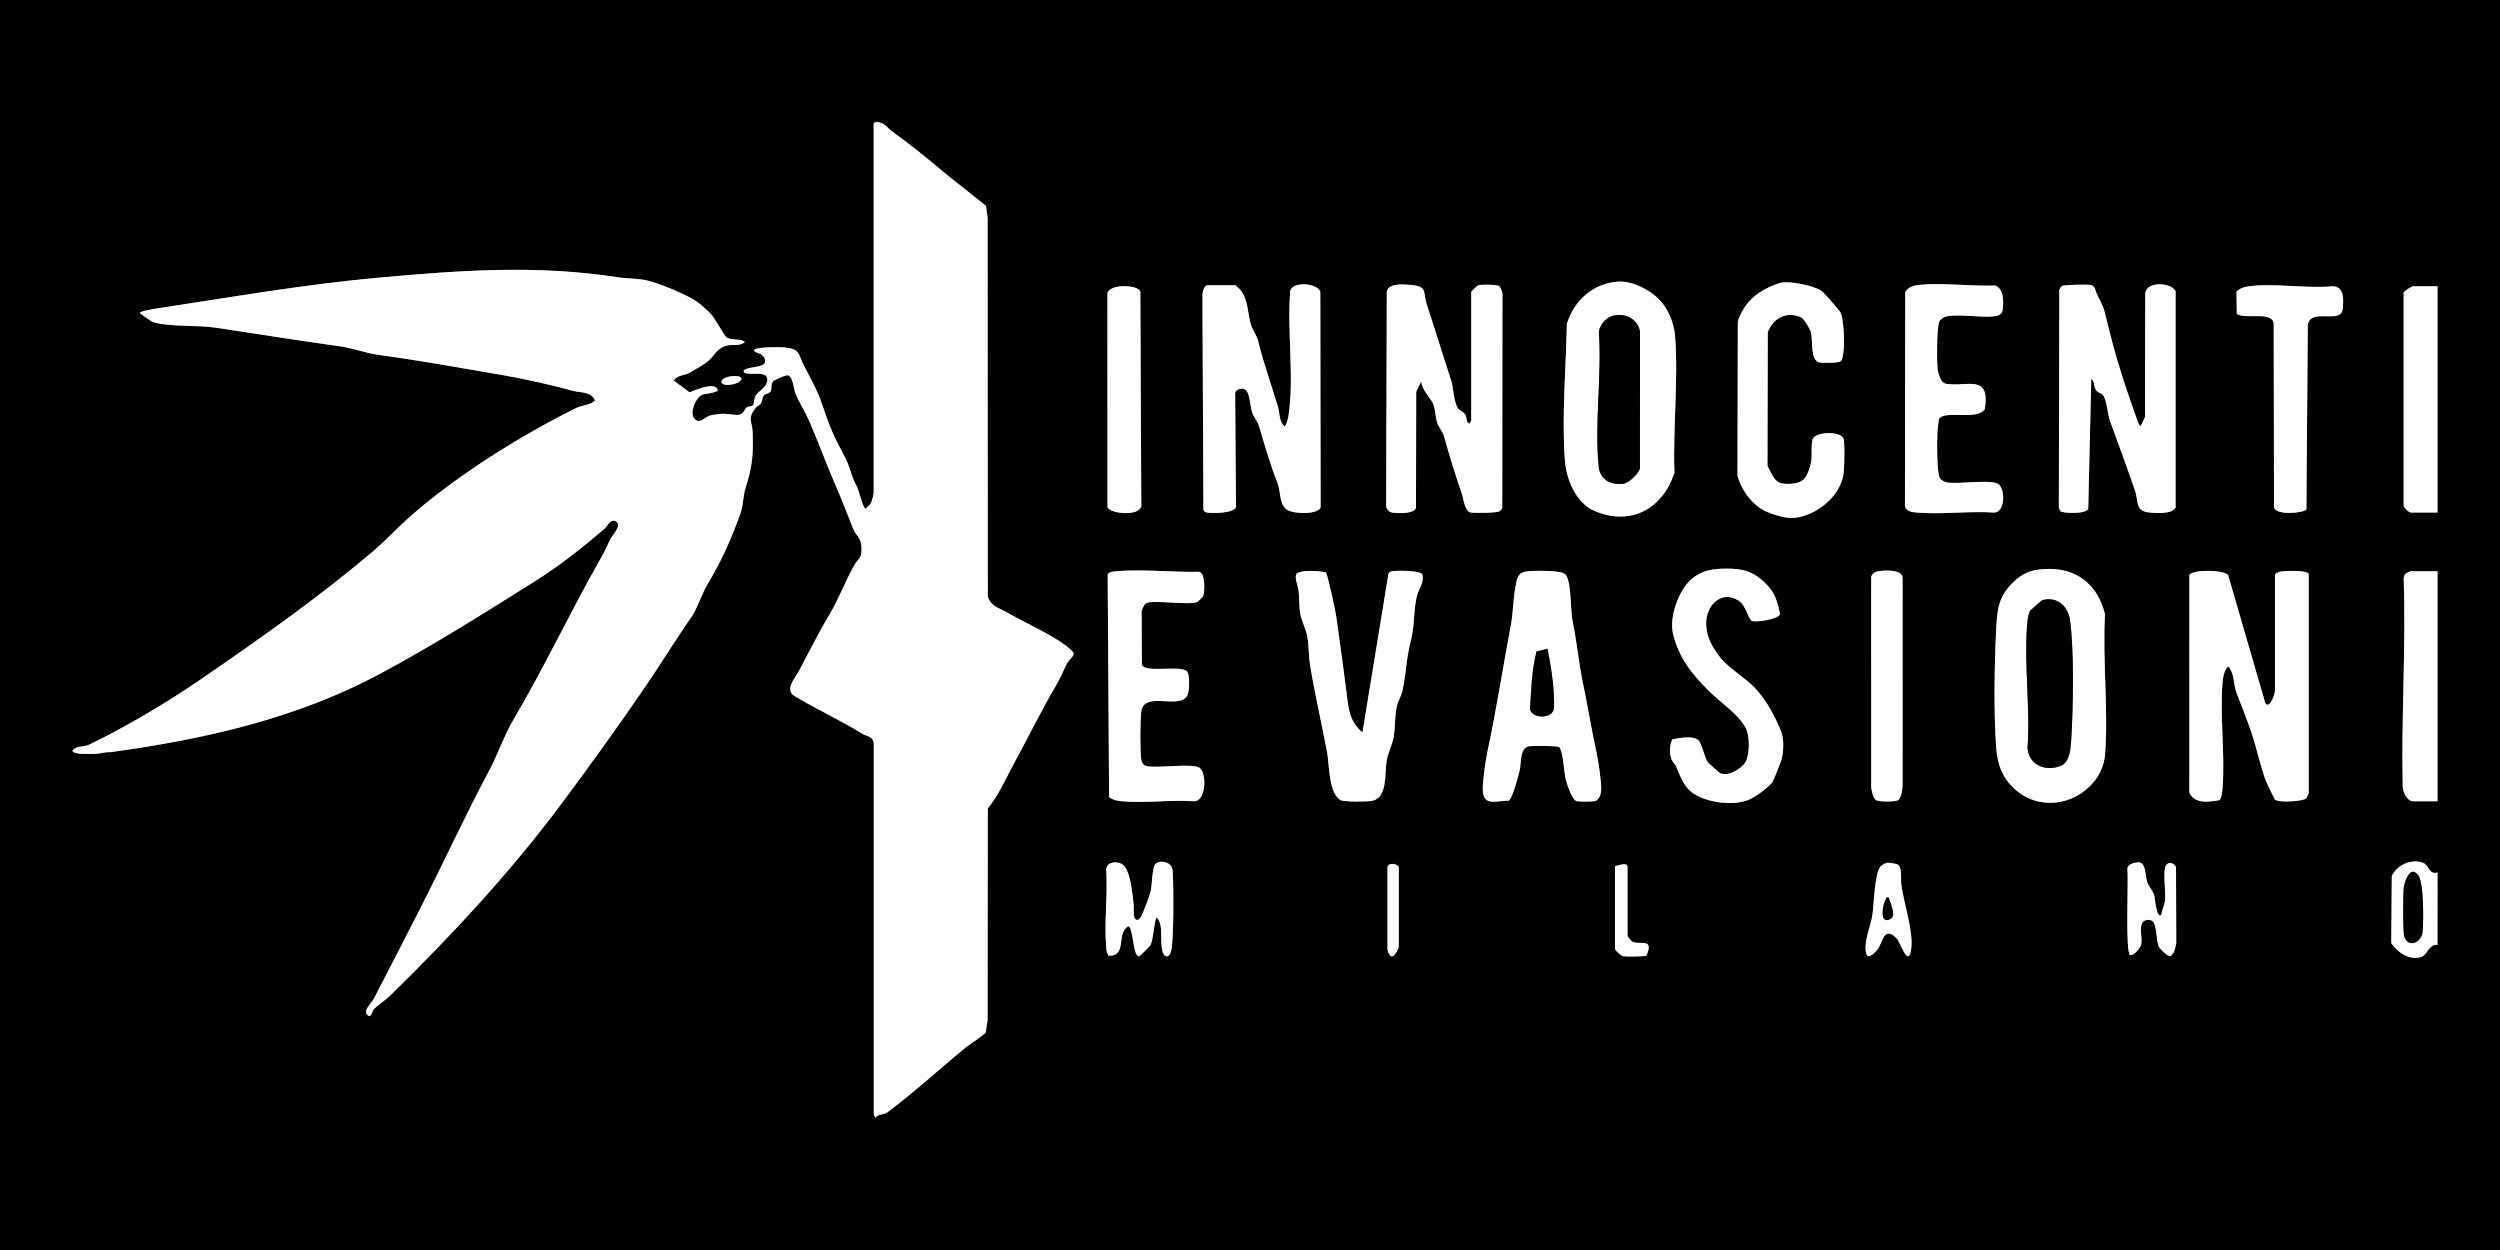 <?xml version="1.0" encoding="utf-8"?>
<svg xmlns="http://www.w3.org/2000/svg" id="Livello_1" data-name="Livello 1" viewBox="0 0 2000 1000">
  <rect x="0" y="0" width="2000" height="1000" fill="#808080" stroke="none"/>
  <defs>
    <style>      .cls-1 {        fill: #fff;      }    </style>
  </defs>
  <path d="M2000,0v1000H0V0h2000ZM699,98.5v296c0,.8-1.6,6.85-2.12,7.88-.84,1.65-3.15,3.13-4.38,4.6-2-.02-5.4-14.66-6.73-17.25-4.12-8-3.72-8.11-6.55-16.45-2.29-6.75-9.52-18.82-12.72-26.28-3.96-9.23-7.07-18.36-10.28-27.72-2.3-6.7-9.72-20.31-13.08-26.92-4.62-9.07-2.97-13.26-15.6-14.4-4.38-.39-20.25-.33-23.56,1.53-2.95,1.66,3.6,3.18,4.37,3.66,2.58,1.62,4.59,3.9,3.51,7.19-.96,2.93-10.32,3.34-13.57,4.49-1.18.42-3.81.92-3.29,2.66,1.81,3.88,18.83-1.88,18.97,5.99.11,6.24-6.93,9.21-9.21,12.8-1.68,2.65-1.42,6.67-2.22,7.78s-3.58.77-5.11,1.89c-1.95,1.42-2.12,5.11-6.18,5.9-2.92.57-9.45-1.04-13.75-.82-2.2.12-7.51.87-9.54,1.45-4.25,1.23-7.67,6.78-11.93,2.98-5.19-4.62.83-18.08,6.13-19.79,3.23-1.04,6.32-.65,9.84-2.21,1.23-.54,2.44.06,1.99-1.94-2.41-6.2-17.85.62-22.28,2.37l-12.68-9.39c2.87-4.53,8.55-4.08,12.67-6.29,3.22-1.73,10.65-6.24,13.62-8.38,6.63-4.77,7.7-11.87,17.41-13.59,4.38-.78,9.68.85,13.25-2.73-4.08-2.91-10.03-.84-14.52-3.46-1.99-1.16-9.21-15.09-12.93-19.07-2.05-2.2-8.8-8.22-11.19-9.81-8.43-5.6-28.64-13.97-38.48-16.52-7.58-1.97-16.59-1.59-24.23-2.77-65.58-10.08-124.59-5.69-190.11.13-60.94,5.42-120.7,15.98-180.91,25.09-2.37.36-8.7,1.6-10.61,2.39-.56.23-1.37.81-.46,1.5,1.94,1.46,8.45,6.23,10.22,6.77,12.64,3.86,35.6,2.23,49.65,4.35,33.39,5.03,66.46,10.33,99.98,15.02,10.41,1.46,20.08,5.36,30.25,6.75,33.62,4.58,66.54,10.52,99.76,16.24,17.51,3.01,39.41,7.96,56.37,12.63,5.76,1.59,14.36.27,17.26,7.72-4.2,3.99-9.87,3.4-15.05,5.97-44.44,22.06-94.68,53.43-131.96,86.04-10.41,9.11-19.58,19.23-30.48,28.52-43.37,36.93-91.87,70.91-138.84,103.16-26.64,18.28-59.23,37.59-88.38,51.62-4.2,2.02-10.18.68-13.26,4.72,0,3.54,16.26,2.7,19.47,2.49,3.38-.22,7.12-1.52,10.78-1.22,75.21-10.32,148.86-26.95,215.44-62.56,42.52-22.75,83.25-48.47,123.96-74.04,19.92-12.51,38.31-26.99,56.39-42.61,2.16-1.86,4.39-8.4,9.02-5.12s-3.58,11.17-4.96,14.17c-2.8,6.07-3.56,8.11-6.94,14.06-24.34,42.76-45.68,88.21-70.59,130.41-7.19,12.17-12.38,27.54-19.02,39.98-18.91,35.41-35.71,72.15-53.99,108.01-12.79,25.09-25.59,50.14-38.7,75.3-1.62,3.1-10.31,10.45-3.37,13.64,2.21-1.11,2.25-4.2,3.46-5.55,2.1-2.34,9.98-7.86,13.09-10.91,48.7-47.7,95.35-97.74,135.96-152.04,22.84-30.54,45.09-61.48,66.44-92.56,13.57-19.77,26.01-40.19,39.45-59.55,3.34-4.81,8.11-18.32,11.71-24.29,11.31-18.78,19.24-36.38,26.71-57.29,2.27-6.37,2.07-13.87,3.99-20.01,5.46-17.48,6.48-26.37,5.75-45.32-.36-9.28-4.52-10.07,2.56-19.37,1.04-1.37,3.18-1.79,4.3-3.7s.84-4.51,2.02-5.98c1.25-1.54,4.62-1.46,5.6-3.4,1.13-2.26-.18-5.33,2.02-7.98,1.11-1.34,9.58-4.82,11.16-4.84,4.52-.07,5.22,10.76,6.51,14.1,2.65,6.84,8.48,16.15,11.59,23.41,7,16.37,12.9,32.58,20,49,5.22,12.08,9.94,24.02,14.73,36.27,2.11,5.4,5.94,6.83,6.52,13.47.94,10.67-2.08,9.35-5.9,16.2-6.86,12.28-12.36,27.02-19.73,39.27-8.72,14.48-16.17,29.72-24.22,44.78-2.93,5.48-11.93,15.13-3.54,20.16,17.66,10.59,36.67,19.34,53.99,30.01,3.62,2.23,9.36,2.1,9.36,8.64v296c0,.15,1.21,2.63,1.49,2.49,2.09-2.99,6.62-2.14,9.06-3.94,21.27-15.71,42.09-35.01,62.94-52.06,2.58-2.11,15.17-10.24,15.98-12.02l1.56-9.44.17-169.83c8.79-10.68,14.37-23.84,20.99-36.01,11.51-21.18,21.95-42.67,33.98-63.02,3.95-6.68,5.43-11.45,8.62-17.38,1.5-2.8,4.84-4.39,5.19-7.82-2.61-3.61-8.61-7.74-12.66-10.3-12.8-8.1-28.07-14.93-41.41-22.59-6.11-3.51-11.8-4.07-14.71-12.29l-.16-302.84-1.27-9.73-32.84-26.16c-13.4-11.39-27.44-22.71-41.88-33.12-5.14-3.71-5.08-6.66-13-8.04l-2.07,1.1ZM1294.8,225.3c-20.22,1.27-35.36,14.88-41.29,33.71-.65,34.75-4.26,74.91-1.54,109.53,1.19,15.24,8.93,33.95,23.76,40.24,29.14,12.35,54.57-1.93,63.83-30.72-1.3-35.45,3.24-74.54.48-109.59-.71-9.02-4.84-19.55-10.52-26.48-7.42-9.04-23.06-17.42-34.71-16.69ZM1424.74,226.24c-8.86,2.29-19.82,8.3-25.76,15.24-3.28,3.84-8,11.28-8.72,16.28l-.27,122.75c3.61,12.87,13.2,25.48,26.02,29.98,7.72,2.71,15.15,4.97,23.21,3.24,16.9-3.63,34.13-18.39,35.76-36.24.48-5.31.87-21.22,0-25.96-1.33-7.13-23.46-6.28-24.92.03-1.78,7.71.59,13.92-2.33,22.67-2.59,7.78-4.84,11.75-13.35,12.65-13.77,1.46-14.9-3.11-20.43-14.32l.26-106.85c4.42-11.34,14.85-16.82,26.53-11.95,2.42,1.01,7.37,9.55,8.02,11.98,1.59,5.94-.72,22.79,6.76,24.24,2.46.48,15.67.42,17.01-.95,4.19-4.28,2.86-33.39-.1-38.95-1.08-2.03-12.98-15.61-14.89-17.11-5.46-4.29-26-8.48-32.8-6.73ZM965.69,228.19c-2.81.85-3.66,5.68-3.73,8.27l.77,171.3c.65,1.41,1.19,1.95,2.76,2.24,4.1.75,22.24.84,23.28-4.61l-.66-90.96c.61-3.49,5.82-4.42,8.46-2.51,3.2,2.33,3.72,13.66,5.12,17.88s4.34,7.1,5.62,11.38c4.77,15.98,8.62,29.62,14.75,45.25,2.66,6.79,1,16.79,7.59,21.41,4.62,3.24,24.3,4.2,26.83-1.87l-.24-172.72c-2.87-7.11-22.35-8.15-24.03-.54-2.7,32.13,3.41,69.03-1.47,100.53-.22,1.4-1.81,7.72-3.24,7.74-4.27-3.82-3.64-10.47-5.22-15.76-5.25-17.6-11.29-34.26-15.74-52.26-1.29-5.24-4.56-8.55-6.05-13.95-2.99-10.87-1.61-23.04-12.2-30.8l-22.6-.02ZM1177,233.5v103c0,.35-1.31,1.48-1.01,2.5-3.52-1.03-2.43-4.65-3.53-6.95s-4.58-3.4-5.87-5.13c-3.73-4.98-3.73-16.83-5.84-23.16-6.57-19.77-12.59-39.91-19.22-59.78-3.48-10.42,1-14.9-12.99-16.01-5.9-.47-17.07-1.68-19.09,4.98l-.51,170.62c-.34,2.91,1.66,5.87,4.59,6.41,4.29.8,17.85,1.24,19.26-3.69l.18-92.82,4.01-8.47c.51,7.06,7.35,12.99,9.52,17.99,1.89,4.38,1.8,10.4,3.17,14.83,1.27,4.1,4.46,7.1,5.64,11.36,4.26,15.39,8.66,29.92,13.97,45.03,1.54,4.39,2.43,14.85,7.24,15.76,3.14.6,20.87.38,23.04-.92.78-.46,1.97-1.89,2.23-2.77l.15-171.73c-.19-1.25-1.62-4.87-2.43-5.57-1.63-1.43-14.43-1.49-16.8-.79-.84.25-5.57,4.82-5.7,5.3ZM1551.22,335.21c4.11-7.41,30.42,1.51,36.62-7.87,4.7-29.06-15.2-17.27-31.32-20.36-4.22-.81-6.14-8.81-6.51-12.49-.64-6.42-.71-32.53,1.51-37.46.64-1.42,3.61-3.46,5.19-3.81,10.25-2.3,27.55,1.11,38.81-.19,2.87-.33,5.86-1.43,6.46-4.54,1.16-6.07,1.21-17.83-5.92-20.03-19.44.71-42.51-2.49-61.56-.45-3.91.42-8.37,2.07-10.29,5.71l-.25,168.84c-.58,6.17,4.36,7.07,9.5,7.5,19.87,1.66,41.97-1.37,62.09.01,9.06-.62,8.79-20.66,2.19-23.29-8.03-3.2-30.05.79-40.18-.82-1.81-.29-4.75-1.86-5.63-3.37-2.64-4.54-2.39-30.61-1.97-37.11.1-1.53,1.01-9.8,1.26-10.25ZM1673.01,303c3.04,2.07,1.73,6.33,4.12,9.37,1.62,2.06,3.47,1.94,4.83,3.17,3.55,3.22,4.08,15.76,5.99,21.01,6.73,18.54,13.69,37.21,20.09,55.91,3.05,8.91-.16,16.26,11.46,17.54,5.24.58,18.72,1.41,20.98-4.03v-172.96c-3.22-7.09-23.25-8.34-24.25,1.71l-.2,98.8-3.52,7.46c-1.45-1.13-1.96-2.79-2.55-4.43-5.84-16.23-11.52-32.81-16.45-49.55-3.73-12.68-6.73-25.24-9.95-38.05-1.52-6.04-6-12.04-7.7-18.3-.78-1.51-1.64-2.3-3.37-2.63-2.95-.57-21.27-.36-23.05.91-.87.62-1.48,2.05-1.97,3.03l-.38,173.48c.17,1.12.62,2.82,1.41,3.59,1.55,1.53,20.34,2.53,22.08-1.97l2.45-104.06ZM894.74,229.25c-3.13.49-9.12,2.27-8.78,6.21l.04,170.05c1.04,5.61,27.88,8.31,27.02-1.98l-.78-170.26c-1.89-4.5-13.04-4.71-17.5-4.02ZM1797.74,229.24c-2.3.36-7.86,2.15-8.55,4.45l.25,17.37c6.66,4.84,27.67-2.45,29.53,7.47l.24,146.76c.48,7.53,23.63,5.16,25.89,2.32l1.14-147.86c2.52-13.62,26.22-.32,27.81-12.19.89-6.67,1.61-18.1-7.53-18.57-21.22,2.16-48.27-2.92-68.78.26ZM1950,229h-19.5c-.53,0-8.96,4.14-7.56,6.44v168.11c-.73,2.13,4.35,6.45,5.56,6.45h21.5v-181ZM583.74,301.24c-9.27,1.6-8.35,7.77.52,6.53,11.8-1.66,12.03-8.7-.52-6.53ZM1358.73,592.27c-4.09-4.18-15.48-1.72-20.78-.83-2.52,4.96-2.58,11.47-.45,16.56.83,2,2.56,3.09,3.25,4.75,2.79,6.72,6.35,16.15,12.26,20.74,11.14,8.67,34.18,11.82,46.91,5.9,5.06-2.35,14.97-9.56,18.15-13.85.55-.74,6.36-15.34,6.9-17.1,2.06-6.71,2.43-17.15-.22-23.69-4.75-11.74-11.87-25-20.71-34.29-8.9-9.35-21.32-15.58-29.02-25.98-6.27-8.47-10.81-17.13-9.98-27.98,1.04-13.6,13.01-24.38,25.93-15.97,6.23,4.06,7.74,15.34,10.74,16.25,3.86,1.18,19.67-1.38,21.87-4.79.88-1.09.22-1.96,0-3-2.48-11.03-5.05-17.06-13.54-24.53s-16.52-9.54-28.51-9.55c-11.3,0-20.04,1.21-28.51,8.55-9.9,8.57-17.59,30.04-14.73,42.77,4.56,20.29,16.21,34.31,30.7,48.29,8.68,8.38,21.41,16.66,27.46,27.54,3.6,6.48,3.91,23.81-1.39,29.46-4.27,4.55-12.65,9.83-19.01,6.95-.58-.26-9.06-7.76-9.57-8.43-3.14-4.07-4.62-14.61-7.72-17.78ZM1634.8,455.3c-11.05.83-17.05,3.47-24.84,11.16-11.3,11.16-12.2,21.53-13,37-1.43,27.47-2.05,67.91.05,95.03,1.02,13.09,4.77,23.59,14.5,32.5,19.36,17.74,48.18,13.61,63.96-6.02,4.79-5.96,7.98-13.76,8.57-21.43,2.78-36.04-2.14-75.61-.04-112.03-5.81-24.45-23.78-38.11-49.19-36.21ZM887.28,637.72c2.98,2.22,6.52,3,10.19,3.31,18.56,1.6,39.28-1.3,58.09.02,9.74-.78,9.78-23.59,3.83-26.94-6.42-3.61-32.6.59-41.86-1.14-2.8-.52-4.24-2.79-4.58-5.42-.98-7.51-.87-30.44.03-38.07,2.05-17.33,30.79-1.29,36.89-13.11,1.71-3.3,2.37-17.94-.92-19.82-7.27-4.15-32.43,1.82-35.45-4.55l-.27-43.27c1.1-2.58,2.12-6.09,5.29-6.71,8.78-1.7,33.19,2.31,39.46-.54.59-.27,4.23-3.91,4.5-4.5,1.28-2.81,2.13-19.01-3.43-19.53-21.1.5-44.75-2.21-65.59-.49-2.06.17-6.61.56-7.32,2.68l1.14,178.09ZM1089.99,586c-10.99-9.12-11.32-20.32-12.98-33.51-2.5-19.92-5.32-39.85-8.13-59.87-.61-4.3-6.77-33.53-8.28-34.72-4.78-1.17-20.76-2.44-23.71,1.57-1.13,3.81,1.48,8.85,1.99,13.15.66,5.51.37,12.5,1.22,17.78,1.03,6.4,4.41,12.02,5.64,18.36,1.44,7.46,1.18,16.11,2.39,23.61,3.67,22.75,9.31,46.7,13.55,69.45,1.88,10.11,1.17,32.77,10.77,38.23,2.75,1.57,21.86,1.42,25.62.52,12.11-2.89,9.62-22.42,11.19-31.81,1.07-6.41,4.28-12.25,5.49-18.51,1.49-7.77.97-16.76,2.52-24.48.98-4.9,3.57-8.43,4.51-12.49,3.22-13.82,3-26.09,6.94-41.06,3.17-12.02,1.91-24.7,4.97-36.03,1.41-5.21,5.76-10.32,4.18-16.54-1.17-3.39-20.72-3.3-24.37-2.64-1.56.28-2.13.83-2.77,2.23l-20.75,126.76ZM1220.74,457.24c-7.15,1.29-7.3,6.68-8.42,12.58-1.88,9.97-1.7,20.14-3.64,30.36-6.34,33.4-11.43,67.28-18.59,100.41-1.5,6.96-3.98,24.13-3.88,30.9.2,13.93,10.31,9.06,20.79,9.01,2.86-1.37,7.75-20.06,8.74-24.26,1.4-5.92-.17-18.29,7.7-19.3,2.93-.38,21.93-.28,23.57.54,3.39,1.69,4.28,20.64,5.46,25.54.96,3.96,5.15,17.21,9.05,17.95,2.18.41,12.79.38,14.77-.19,2.9-.84,4.53-5.72,4.65-8.44.31-7.2-2.42-24.27-4.04-31.75-3.9-17.94-6.82-36.28-10.62-54.38-3.28-15.61-4.59-31.53-8-48-2.12-10.22-1.13-27.06-4.31-35.69-.6-1.63-1.02-2.47-2.45-3.55-3.63-2.75-25.67-2.66-30.79-1.74ZM1501.71,457.21c-2.47.54-4.9,2.51-4.76,5.24l.04,168.06c.72,2.94,1.38,8.41,4.23,9.77,2.59,1.24,15.24,1.31,17.35-.2,2.24-1.6,3.22-7.76,3.46-10.54l.02-167.09c.24-7.3-15.56-6.29-20.34-5.23ZM1847,634.5v-175c0-3.5-18.14-2.88-21.4-2.4-2.01.29-4.17.85-5.6,2.4v93c0,3.04-4.55,15.58-7.81,9.81l-29.71-102.29c-3.81-4.27-28.21-4.6-30.98-.04l-.04,174.06c4.29,9.4,15.81,7.55,24.16,6.05,1.55-1.27,2.26-7.28,2.43-9.57,2.08-27.05-2.2-57.05-.07-84.07.36-4.57,1.3-10.03,4.54-13.44,5.27,5.65,4.15,14.71,6.7,21.28,4.13,10.65,8.6,21.71,12.27,32.73,3.92,11.77,6.92,26.27,11.24,37.76.61,1.62,6.68,14.16,7.22,14.78,2.44,2.79,22.69,1.67,25.12-1,.42-1.21,1.75-2.99,1.94-4.06ZM1950,457h-21.5c-.44,0-4.18,1.88-4.59,2.41l-.95,3.05c1.89,55.55-2.02,111.68-.76,167.05.09,4.13,3.63,11.49,8.31,11.49h19.5v-184ZM1950,698c-6.54,2.11-7.27-5.9-11.02-7.48-9.42-3.97-21.38,1.23-25.54,10.43l-.42,53.53c5.06,7.4,14.36,14.13,24.03,11.08,4.59-1.45,6.38-10.72,12.9-9.6l.05-57.95ZM925.01,734c3.03,1.61,3.69,7.37,3.97,10.52s-1.31,22.43,5.42,20.42c1.52-.77,1.81-2.29,2.32-3.71,2.47-6.83,2.24-55.28,1.34-64.79-.77-8.13-11.61-8.36-13.99-4.87s-2.32,16.42-3.52,21.48c-.98,4.14-5.44,15.73-7.33,19.67-.57,1.18-2.06,3.49-3.6,3.24-3.79-.62-2.31-8.72-2.62-11.44-.87-7.71-2.49-29.67-9.62-33.37-4.48-2.32-11.8-1.64-12.42,4.32,1.4,20.09-1.69,42.26.01,62.09.21,2.48.46,4.93,1.98,7.03,15.12.38,5.69-17.42,15.56-23.55,3.71-.05,3.87,19.42,7.01,22.97.86.97,1.3,1.59,2.51.55.54-.28,8.2-8.01,8.45-8.56,2.22-5,2.6-16.24,4.54-21.97ZM1509.72,690.2c-1.17.15-4.38,1.9-5.19,2.83-4.99,5.8-5.3,30.76-6.65,39.35s-7.5,22.2-4.72,30.96c1.53,4.81,8.35-2.68,9.69-4.98,3.33-5.69,4.84-17.84,14.7-7.4,2.71,2.87,9.17,23.85,11.36,8.45,2.05-14.48-5.91-36.4-7.89-51.92-.47-3.7.9-14.03-3.01-15.99-.92-.46-7.16-1.43-8.29-1.29ZM1728.99,732c-3.9,3.06-5.16-13.99-5.43-15.05-1.15-4.5-4.57-7.3-6.02-11.98-1.31-4.2-.8-14.3-6.08-14.99-3.03-.4-10.05,1.34-9.5,5.48.88,8.56-1.78,65.92,2.06,68.54,2.77,1.12,8.25-5.9,8.77-7.71,1.97-6.85-4.36-20.93,6.72-20.38,6.97.35,4.83,16.07,7.61,21.48.98,1.9,7.12,8.05,9.2,7.53,3.28-1.98,3.84-6.84,4.69-10.4l-.2-60.81c-1.97-4.14-7.21-4.71-8.6.02-1.75,5.97.58,19.55-.2,26.8-.41,3.81-2.51,7.63-3.02,11.49ZM1110,693.5v66c0,1.41,1.88,6.81,4.35,5.37,1.6-.44,4.65-6.14,4.65-7.37v-64c-1.91-2.92-8.02-3.46-9,0ZM1292,693v66.5c0,.5,4.98,5.18,6.52,5.48,2.03.39,17.58.25,18.54-.42,6.49-14.58-5.05-8.36-11.05-11.07-.91-.41-4.01-4.36-4.01-4.99v-55c0-4.19-7.95-.83-10-.5Z"/>
  <path class="cls-1" d="M699,98.5l2.07-1.1c7.92,1.38,7.86,4.33,13,8.04,14.43,10.41,28.47,21.74,41.88,33.12l32.84,26.16,1.27,9.73.16,302.84c2.91,8.23,8.59,8.78,14.71,12.29,13.34,7.66,28.6,14.5,41.41,22.59,4.05,2.56,10.05,6.69,12.66,10.3-.35,3.43-3.69,5.02-5.19,7.82-3.19,5.93-4.67,10.7-8.62,17.38-12.02,20.35-22.46,41.84-33.98,63.02-6.62,12.17-12.2,25.33-20.99,36.01l-.17,169.83-1.56,9.44c-.81,1.78-13.4,9.92-15.98,12.02-20.85,17.04-41.68,36.34-62.94,52.06-2.44,1.8-6.97.95-9.06,3.94-.29.13-1.49-2.35-1.49-2.49v-296c0-6.54-5.74-6.41-9.36-8.64-17.32-10.67-36.33-19.41-53.99-30.01-8.38-5.03.62-14.68,3.54-20.16,8.04-15.07,15.5-30.3,24.22-44.78,7.37-12.25,12.87-26.99,19.73-39.27,3.83-6.85,6.84-5.53,5.9-16.2-.58-6.64-4.41-8.07-6.52-13.47-4.79-12.25-9.51-24.19-14.73-36.27-7.1-16.43-12.99-32.63-20-49-3.11-7.26-8.94-16.57-11.59-23.41-1.29-3.34-1.99-14.18-6.51-14.1-1.58.03-10.05,3.5-11.16,4.84-2.2,2.66-.88,5.72-2.02,7.98-.98,1.95-4.35,1.86-5.6,3.4s-.96,4.16-2.02,5.98c-1.12,1.9-3.26,2.33-4.3,3.7-7.08,9.29-2.92,10.09-2.56,19.37.73,18.95-.29,27.84-5.75,45.32-1.92,6.14-1.71,13.64-3.99,20.01-7.47,20.91-15.4,38.51-26.71,57.29-3.6,5.97-8.37,19.48-11.71,24.29-13.44,19.36-25.87,39.78-39.45,59.55-21.35,31.09-43.6,62.03-66.44,92.56-40.61,54.3-87.26,104.35-135.96,152.04-3.11,3.05-10.99,8.57-13.09,10.91-1.21,1.35-1.25,4.44-3.46,5.55-6.93-3.19,1.76-10.54,3.37-13.64,13.11-25.16,25.92-50.21,38.7-75.3,18.28-35.86,35.08-72.59,53.99-108.01,6.64-12.44,11.83-27.8,19.02-39.98,24.91-42.2,46.25-87.65,70.59-130.41,3.39-5.95,4.14-7.98,6.94-14.06,1.39-3,9.52-10.94,4.96-14.17s-6.86,3.25-9.02,5.12c-18.08,15.62-36.47,30.1-56.39,42.61-40.71,25.57-81.44,51.29-123.96,74.04-66.58,35.62-140.22,52.25-215.44,62.56-3.66-.3-7.4.99-10.78,1.22s-19.47,1.05-19.47-2.49c3.08-4.04,9.06-2.7,13.26-4.72,29.14-14.03,61.74-33.34,88.38-51.62,46.98-32.24,95.47-66.23,138.84-103.16,10.9-9.28,20.07-19.4,30.48-28.52,37.27-32.61,87.51-63.98,131.96-86.04,5.19-2.57,10.85-1.99,15.05-5.97-2.9-7.45-11.49-6.13-17.26-7.72-16.95-4.68-38.86-9.62-56.37-12.63-33.22-5.72-66.13-11.66-99.76-16.24-10.17-1.39-19.84-5.29-30.25-6.75-33.51-4.69-66.59-9.99-99.98-15.02-14.05-2.12-37.01-.48-49.65-4.35-1.76-.54-8.28-5.31-10.22-6.77-.91-.69-.1-1.27.46-1.5,1.92-.79,8.24-2.03,10.61-2.39,60.21-9.11,119.97-19.67,180.91-25.09,65.52-5.83,124.54-10.21,190.11-.13,7.64,1.17,16.65.8,24.23,2.77,9.83,2.56,30.05,10.93,38.48,16.52,2.4,1.59,9.14,7.61,11.19,9.81,3.72,3.98,10.94,17.91,12.93,19.07,4.49,2.62,10.45.55,14.52,3.46-3.56,3.59-8.87,1.96-13.25,2.73-9.71,1.72-10.78,8.82-17.41,13.59-2.97,2.14-10.4,6.65-13.62,8.38-4.13,2.22-9.8,1.77-12.67,6.29l12.68,9.39c4.43-1.75,19.87-8.58,22.28-2.37.45,2-.76,1.4-1.99,1.94-3.52,1.56-6.61,1.17-9.84,2.21-5.3,1.7-11.31,15.16-6.13,19.79,4.26,3.8,7.69-1.75,11.93-2.98,2.02-.59,7.33-1.34,9.54-1.45,4.3-.23,10.83,1.39,13.75.82,4.06-.79,4.22-4.48,6.18-5.9,1.54-1.12,4.28-.73,5.11-1.89s.54-5.13,2.22-7.78c2.28-3.59,9.31-6.56,9.21-12.8-.13-7.87-17.15-2.11-18.97-5.99-.52-1.74,2.11-2.24,3.29-2.66,3.24-1.15,12.6-1.56,13.57-4.49,1.08-3.28-.92-5.57-3.51-7.19-.77-.48-7.32-2.01-4.37-3.66,3.31-1.86,19.18-1.92,23.56-1.53,12.62,1.14,10.98,5.34,15.6,14.4,3.36,6.61,10.79,20.22,13.08,26.92,3.21,9.37,6.32,18.5,10.28,27.72,3.2,7.46,10.43,19.52,12.72,26.28,2.83,8.34,2.44,8.45,6.55,16.45,1.33,2.59,4.72,17.23,6.73,17.25,1.23-1.47,3.54-2.95,4.38-4.6.52-1.03,2.12-7.08,2.12-7.88V98.5Z"/>
  <path class="cls-1" d="M1847,634.5c-.19,1.07-1.52,2.84-1.94,4.06-2.43,2.67-22.68,3.8-25.12,1-.54-.62-6.61-13.15-7.22-14.78-4.31-11.49-7.32-25.99-11.24-37.76-3.67-11.02-8.14-22.08-12.27-32.73-2.55-6.57-1.44-15.63-6.7-21.28-3.23,3.42-4.18,8.87-4.54,13.44-2.12,27.02,2.15,57.03.07,84.07-.18,2.29-.89,8.3-2.43,9.57-8.35,1.51-19.87,3.36-24.16-6.05l.04-174.06c2.77-4.56,27.17-4.23,30.98.04l29.71,102.29c3.26,5.77,7.81-6.78,7.81-9.81v-93c1.42-1.56,3.59-2.12,5.6-2.4,3.27-.47,21.4-1.09,21.4,2.4v175Z"/>
  <path class="cls-1" d="M965.69,228.19l22.6.02c10.59,7.76,9.21,19.93,12.2,30.8,1.49,5.41,4.76,8.71,6.05,13.95,4.44,18.01,10.49,34.67,15.74,52.26,1.58,5.29.95,11.94,5.22,15.76,1.43-.02,3.02-6.34,3.24-7.74,4.88-31.5-1.22-68.4,1.47-100.53,1.68-7.61,21.16-6.56,24.03.54l.24,172.72c-2.53,6.07-22.2,5.11-26.83,1.87-6.59-4.62-4.92-14.63-7.59-21.41-6.13-15.62-9.98-29.27-14.75-45.25-1.28-4.29-4.24-7.23-5.62-11.38s-1.92-15.55-5.12-17.88c-2.64-1.92-7.85-.99-8.46,2.51l.66,90.96c-1.04,5.45-19.18,5.36-23.28,4.61-1.58-.29-2.11-.83-2.76-2.24l-.77-171.3c.07-2.59.92-7.42,3.73-8.27Z"/>
  <path class="cls-1" d="M1673.01,303l-2.45,104.06c-1.75,4.5-20.53,3.5-22.08,1.97-.78-.77-1.23-2.47-1.41-3.59l.38-173.48c.49-.98,1.1-2.41,1.97-3.03,1.78-1.26,20.1-1.47,23.05-.91,1.72.33,2.58,1.12,3.37,2.63,1.7,6.26,6.18,12.26,7.7,18.3,3.22,12.81,6.22,25.37,9.95,38.05,4.93,16.74,10.61,33.31,16.45,49.55.59,1.64,1.1,3.3,2.55,4.43l3.52-7.46.2-98.8c1-10.05,21.03-8.8,24.25-1.71v172.96c-2.27,5.44-15.75,4.6-20.99,4.03-11.62-1.28-8.41-8.63-11.46-17.54-6.4-18.71-13.35-37.37-20.09-55.91-1.91-5.25-2.44-17.79-5.99-21.01-1.36-1.23-3.21-1.11-4.83-3.17-2.4-3.04-1.08-7.29-4.12-9.37Z"/>
  <path class="cls-1" d="M1177,233.5c.14-.47,4.86-5.05,5.7-5.3,2.38-.71,15.17-.64,16.8.79.8.71,2.23,4.33,2.43,5.57l-.15,171.73c-.25.88-1.45,2.31-2.23,2.77-2.17,1.29-19.9,1.51-23.04.92-4.81-.91-5.69-11.37-7.24-15.76-5.31-15.12-9.71-29.64-13.97-45.03-1.18-4.26-4.37-7.26-5.64-11.36-1.37-4.43-1.28-10.45-3.17-14.83-2.17-5-9.01-10.93-9.52-17.99l-4.01,8.47-.18,92.82c-1.41,4.93-14.97,4.49-19.26,3.69-2.93-.55-4.93-3.5-4.59-6.41l.51-170.62c2.02-6.66,13.19-5.45,19.09-4.98,13.99,1.11,9.51,5.59,12.99,16.01,6.63,19.87,12.65,40.01,19.22,59.78,2.1,6.33,2.11,18.18,5.84,23.16,1.29,1.73,4.74,2.76,5.87,5.13s.02,5.92,3.53,6.95c-.3-1.02,1.01-2.15,1.01-2.5v-103Z"/>
  <path class="cls-1" d="M1294.8,225.3c11.66-.73,27.29,7.64,34.71,16.69,5.68,6.93,9.81,17.46,10.52,26.48,2.77,35.06-1.78,74.14-.48,109.59-9.26,28.79-34.69,43.06-63.83,30.72-14.83-6.28-22.57-25-23.76-40.24-2.71-34.62.89-74.78,1.54-109.53,5.93-18.82,21.07-32.43,41.29-33.71ZM1291.74,252.24c-6.29,1.06-11.78,6.97-12.65,13.34,2.54,34.31-3.69,74.28-.09,107.91,1.12,10.44,9.71,14.64,19.53,13.52,4.55-.52,12.74-8.3,13.42-12.58l.06-108.94c-1.42-9.81-10.82-14.84-20.26-13.26Z"/>
  <path class="cls-1" d="M1634.8,455.3c25.41-1.9,43.39,11.76,49.19,36.21-2.1,36.42,2.82,75.99.04,112.03-.59,7.67-3.78,15.47-8.57,21.43-15.78,19.64-44.6,23.77-63.96,6.02-9.73-8.92-13.48-19.41-14.5-32.5-2.11-27.12-1.48-67.56-.05-95.03.8-15.47,1.7-25.84,13-37,7.78-7.69,13.79-10.33,24.84-11.16ZM1633.71,480.2c-.61.18-9.25,7.87-9.6,8.4-1.07,1.64-1.89,5.84-2.1,7.9-3.21,32.13,2.38,69.33-.02,102,1.17,13.92,14.95,19.13,27,13.99,7.1-3.03,7.61-14.89,8.04-21.96,1.53-24.61,2.36-71.32-1.15-94.94-1.64-11.05-10.71-18.77-22.19-15.4Z"/>
  <path class="cls-1" d="M1220.74,457.24c5.12-.92,27.15-1.01,30.79,1.74,1.43,1.08,1.85,1.93,2.45,3.55,3.18,8.63,2.19,25.47,4.31,35.69,3.41,16.47,4.72,32.39,8,48,3.8,18.1,6.72,36.44,10.62,54.38,1.62,7.47,4.35,24.55,4.04,31.75-.12,2.72-1.76,7.6-4.65,8.44-1.97.57-12.59.6-14.77.19-3.89-.74-8.09-14-9.05-17.95-1.18-4.89-2.07-23.85-5.46-25.54-1.63-.82-20.63-.91-23.57-.54-7.87,1.01-6.3,13.38-7.7,19.3-.99,4.2-5.89,22.89-8.74,24.26-10.48.05-20.59,4.92-20.79-9.01-.1-6.77,2.38-23.94,3.88-30.9,7.16-33.13,12.24-67.01,18.59-100.41,1.94-10.22,1.76-20.4,3.64-30.36,1.11-5.91,1.27-11.29,8.42-12.58ZM1237.99,519l-8.78,2.22c-3.82,15.03-4.31,30.77-5.19,46.26,2.07,7.88,17.56,7.35,18.95,0,.57-3.01.18-9.58.02-12.97-.59-11.86-2.75-23.92-5-35.51Z"/>
  <path class="cls-1" d="M1089.99,586l20.75-126.76c.63-1.41,1.21-1.95,2.77-2.23,3.64-.66,23.2-.75,24.37,2.64,1.58,6.23-2.78,11.34-4.18,16.54-3.06,11.33-1.8,24.02-4.97,36.03-3.95,14.97-3.72,27.23-6.94,41.06-.95,4.05-3.54,7.59-4.51,12.49-1.54,7.73-1.02,16.71-2.52,24.48-1.2,6.27-4.42,12.1-5.49,18.51-1.57,9.4.93,28.92-11.19,31.81-3.76.9-22.87,1.05-25.62-.52-9.6-5.46-8.89-28.12-10.77-38.23-4.24-22.75-9.88-46.7-13.55-69.45-1.21-7.5-.94-16.15-2.39-23.61-1.22-6.34-4.61-11.96-5.64-18.36-.85-5.28-.56-12.27-1.22-17.78-.51-4.3-3.12-9.35-1.99-13.15,2.95-4.01,18.92-2.74,23.71-1.57,1.5,1.19,7.67,30.42,8.28,34.72,2.81,20.02,5.64,39.94,8.13,59.87,1.65,13.19,1.99,24.39,12.98,33.51Z"/>
  <path class="cls-1" d="M887.28,637.72l-1.14-178.09c.71-2.11,5.26-2.51,7.32-2.68,20.84-1.72,44.49.99,65.59.49,5.56.52,4.71,16.72,3.43,19.53-.27.59-3.91,4.23-4.5,4.5-6.27,2.85-30.68-1.16-39.46.54-3.17.61-4.19,4.13-5.29,6.71l.27,43.27c3.03,6.36,28.19.4,35.45,4.55,3.29,1.88,2.63,16.52.92,19.82-6.11,11.82-34.85-4.22-36.89,13.11-.9,7.63-1.01,30.57-.03,38.07.34,2.63,1.78,4.9,4.58,5.42,9.26,1.73,35.44-2.47,41.86,1.14,5.95,3.35,5.91,26.16-3.83,26.94-18.8-1.32-39.53,1.58-58.09-.02-3.66-.32-7.21-1.09-10.19-3.31Z"/>
  <path class="cls-1" d="M1424.74,226.24c6.8-1.76,27.33,2.43,32.8,6.73,1.91,1.5,13.81,15.08,14.89,17.11,2.96,5.56,4.29,34.67.1,38.95-1.34,1.37-14.55,1.43-17.01.95-7.48-1.45-5.17-18.3-6.76-24.24-.65-2.43-5.6-10.97-8.02-11.98-11.68-4.87-22.11.61-26.53,11.95l-.26,106.85c5.53,11.21,6.66,15.77,20.43,14.32,8.51-.9,10.76-4.87,13.35-12.65,2.92-8.75.55-14.96,2.33-22.67,1.46-6.31,23.59-7.16,24.92-.03.88,4.74.49,20.64,0,25.96-1.63,17.84-18.85,32.61-35.76,36.24-8.06,1.73-15.49-.53-23.21-3.24-12.82-4.5-22.41-17.11-26.02-29.98l.27-122.75c.72-5,5.44-12.44,8.72-16.28,5.94-6.94,16.9-12.95,25.76-15.24Z"/>
  <path class="cls-1" d="M1358.73,592.27c3.1,3.17,4.59,13.7,7.72,17.78.51.66,8.99,8.17,9.57,8.43,6.37,2.88,14.74-2.4,19.01-6.95,5.3-5.65,4.99-22.98,1.39-29.46-6.06-10.88-18.78-19.16-27.46-27.54-14.49-13.98-26.14-28-30.7-48.29-2.86-12.72,4.83-34.19,14.73-42.77,8.47-7.34,17.22-8.56,28.51-8.55,12,0,19.63,1.73,28.51,9.55s11.06,13.5,13.54,24.53c.23,1.04.89,1.91,0,3-2.2,3.41-18.01,5.97-21.87,4.79-3-.91-4.5-12.2-10.74-16.25-12.92-8.41-24.89,2.37-25.93,15.97-.83,10.85,3.71,19.51,9.98,27.98,7.7,10.4,20.13,16.63,29.02,25.98,8.84,9.29,15.96,22.55,20.71,34.29,2.65,6.54,2.27,16.97.22,23.69-.54,1.76-6.35,16.36-6.9,17.1-3.18,4.29-13.09,11.5-18.15,13.85-12.73,5.92-35.77,2.76-46.91-5.9-5.91-4.6-9.47-14.03-12.26-20.74-.69-1.66-2.41-2.76-3.25-4.75-2.13-5.09-2.07-11.6.45-16.56,5.29-.9,16.69-3.35,20.78.83Z"/>
  <path class="cls-1" d="M1551.22,335.21c-.25.45-1.16,8.72-1.26,10.25-.42,6.5-.67,32.58,1.97,37.11.88,1.52,3.82,3.09,5.63,3.37,10.13,1.61,32.15-2.39,40.18.82,6.6,2.63,6.88,22.68-2.19,23.29-20.12-1.38-42.22,1.65-62.09-.01-5.14-.43-10.08-1.33-9.5-7.5l.25-168.84c1.92-3.64,6.38-5.29,10.29-5.71,19.05-2.04,42.12,1.16,61.56.45,7.14,2.2,7.08,13.96,5.92,20.03-.59,3.11-3.59,4.21-6.46,4.54-11.26,1.3-28.56-2.12-38.81.19-1.57.35-4.55,2.39-5.19,3.81-2.22,4.93-2.16,31.05-1.51,37.46.37,3.68,2.29,11.68,6.51,12.49,16.12,3.09,36.02-8.7,31.32,20.36-6.2,9.38-32.51.46-36.62,7.87Z"/>
  <path class="cls-1" d="M1797.74,229.24c20.51-3.19,47.56,1.9,68.78-.26,9.14.47,8.42,11.9,7.53,18.57-1.58,11.87-25.28-1.42-27.81,12.19l-1.14,147.86c-2.26,2.84-25.41,5.22-25.89-2.32l-.24-146.76c-1.87-9.91-22.87-2.63-29.53-7.47l-.25-17.37c.69-2.3,6.25-4.09,8.55-4.45Z"/>
  <path class="cls-1" d="M1950,457v184h-19.5c-4.68,0-8.21-7.36-8.31-11.49-1.26-55.38,2.66-111.5.76-167.05l.95-3.05c.41-.53,4.15-2.41,4.59-2.41h21.5Z"/>
  <path class="cls-1" d="M1950,229v181h-21.5c-1.21,0-6.28-4.32-5.55-6.45v-168.11c-1.41-2.3,7.02-6.44,7.55-6.44h19.5Z"/>
  <path class="cls-1" d="M894.74,229.25c4.46-.69,15.61-.49,17.5,4.02l.78,170.26c.86,10.29-25.98,7.59-27.02,1.98l-.04-170.05c-.34-3.93,5.65-5.72,8.78-6.21Z"/>
  <path class="cls-1" d="M1501.71,457.21c4.78-1.05,20.58-2.06,20.34,5.23l-.02,167.09c-.24,2.78-1.22,8.94-3.46,10.54-2.11,1.51-14.76,1.43-17.35.2-2.85-1.36-3.51-6.82-4.23-9.77l-.04-168.06c-.14-2.73,2.29-4.69,4.76-5.24Z"/>
  <path class="cls-1" d="M925.01,734c-1.94,5.73-2.31,16.97-4.54,21.97-.24.55-7.91,8.28-8.45,8.56-1.21,1.04-1.65.42-2.51-.55-3.15-3.55-3.31-23.02-7.01-22.97-9.87,6.13-.44,23.93-15.56,23.55-1.52-2.09-1.77-4.54-1.98-7.03-1.71-19.83,1.39-42-.01-62.09.62-5.96,7.94-6.64,12.42-4.32,7.13,3.7,8.75,25.66,9.62,33.37.31,2.72-1.17,10.82,2.62,11.44,1.54.25,3.03-2.05,3.6-3.24,1.89-3.94,6.35-15.53,7.33-19.67,1.2-5.06,1.16-18.03,3.52-21.48s13.22-3.26,13.99,4.87c.9,9.5,1.13,57.96-1.34,64.79-.51,1.42-.81,2.94-2.32,3.71-6.73,2.01-5.14-17.23-5.42-20.42s-.94-8.91-3.97-10.52Z"/>
  <path class="cls-1" d="M1728.99,732c.51-3.86,2.61-7.67,3.02-11.49.78-7.25-1.55-20.83.2-26.8,1.39-4.73,6.63-4.16,8.6-.02l.2,60.81c-.85,3.56-1.41,8.42-4.69,10.4-2.08.52-8.22-5.63-9.2-7.53-2.78-5.41-.64-21.13-7.61-21.48-11.09-.55-4.75,13.53-6.72,20.38-.52,1.81-6.01,8.83-8.77,7.71-3.84-2.63-1.18-59.98-2.06-68.54-.55-4.14,6.47-5.88,9.5-5.48,5.28.7,4.77,10.8,6.08,14.99,1.46,4.68,4.87,7.48,6.02,11.98.27,1.07,1.54,18.11,5.43,15.05Z"/>
  <path class="cls-1" d="M1950,698l-.05,57.95c-6.52-1.12-8.3,8.15-12.9,9.6-9.67,3.05-18.97-3.68-24.03-11.08l.42-53.53c4.16-9.19,16.11-14.4,25.54-10.43,3.75,1.58,4.47,9.59,11.02,7.48ZM1930.5,697.34c-4.07,0-6.99,8.98-7.42,12.24-.71,5.44-.91,35.29.36,39.47,2.93,9.64,13.75,5.25,14.61-3.49.86-8.7.99-38.35-3.19-44.93-1.02-1.61-2.47-2.87-4.37-3.29Z"/>
  <path class="cls-1" d="M1509.72,690.2c1.13-.14,7.37.83,8.29,1.29,3.91,1.97,2.54,12.29,3.01,15.99,1.98,15.52,9.94,37.44,7.89,51.92-2.18,15.4-8.65-5.58-11.36-8.45-9.86-10.44-11.37,1.71-14.7,7.4-1.35,2.3-8.17,9.8-9.69,4.98-2.78-8.76,3.3-21.99,4.72-30.96s1.67-33.55,6.65-39.35c.8-.93,4.01-2.68,5.19-2.83ZM1510.98,718c-2.29-.48-1.59.25-2.24,1.27-3.05,4.83-5.17,21.14,3.81,15.78,4.73-2.82-.51-12.64-1.57-17.05Z"/>
  <path class="cls-1" d="M1292,693c2.05-.33,10-3.69,10,.5v55c0,.63,3.11,4.58,4.01,4.99,5.99,2.71,17.53-3.51,11.05,11.07-.96.67-16.51.81-18.54.42-1.54-.29-6.52-4.98-6.52-5.48v-66.5Z"/>
  <path class="cls-1" d="M1110,693.5c.98-3.46,7.09-2.92,9,0v64c0,1.23-3.05,6.94-4.65,7.37-2.48,1.43-4.35-3.96-4.35-5.37v-66Z"/>
  <path class="cls-1" d="M583.74,301.24c12.55-2.17,12.31,4.88.52,6.53-8.87,1.24-9.79-4.93-.52-6.53Z"/>
  <path d="M1291.74,252.24c9.44-1.59,18.84,3.45,20.26,13.26l-.06,108.94c-.68,4.28-8.87,12.06-13.42,12.58-9.82,1.12-18.41-3.08-19.53-13.52-3.6-33.64,2.63-73.61.09-107.91.87-6.37,6.36-12.29,12.65-13.34Z"/>
  <path d="M1633.71,480.2c11.48-3.36,20.55,4.35,22.19,15.4,3.5,23.61,2.67,70.33,1.15,94.94-.44,7.07-.94,18.93-8.04,21.96-12.06,5.14-25.84-.07-27-13.99,2.4-32.67-3.19-69.87.02-102,.21-2.06,1.03-6.27,2.1-7.9.35-.53,8.98-8.22,9.6-8.4Z"/>
  <path d="M1237.99,519c2.25,11.6,4.41,23.65,5,35.51.17,3.38.55,9.96-.02,12.97-1.39,7.36-16.88,7.88-18.95,0,.88-15.49,1.37-31.23,5.19-46.26l8.78-2.22Z"/>
  <path d="M1930.5,697.34c1.9.42,3.35,1.68,4.37,3.29,4.18,6.58,4.05,36.23,3.19,44.93-.86,8.74-11.68,13.13-14.61,3.49-1.27-4.18-1.07-34.03-.36-39.47.43-3.26,3.34-12.24,7.42-12.24Z"/>
  <path d="M1510.98,718c1.05,4.41,6.3,14.23,1.57,17.05-8.98,5.35-6.85-10.95-3.81-15.78.64-1.02-.05-1.76,2.24-1.27Z"/>
</svg>